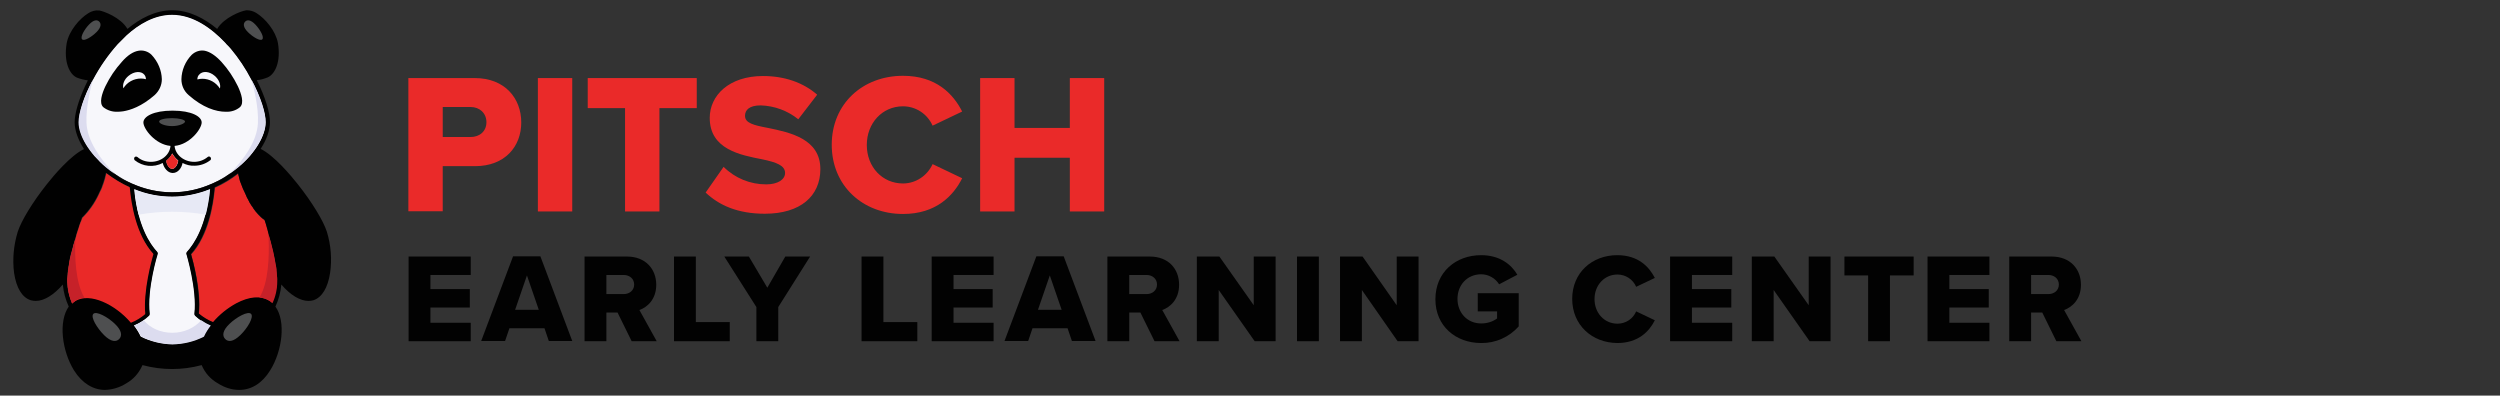 <?xml version="1.0" encoding="utf-8"?>
<!-- Generator: Adobe Illustrator 25.4.1, SVG Export Plug-In . SVG Version: 6.00 Build 0)  -->
<svg version="1.1" id="Layer_1" xmlns="http://www.w3.org/2000/svg" xmlns:xlink="http://www.w3.org/1999/xlink" x="0px" y="0px"
	 viewBox="0 0 1098.3 173.8" style="enable-background:new 0 0 1098.3 173.8;" xml:space="preserve">
<rect x="0" y="0" width="1098.3" height="173.8" fill="#333333" stroke="none"/>
<style type="text/css">
	.st0{clip-path:url(#SVGID_00000019676877955384435980000016464331243891744693_);}
	.st1{clip-path:url(#SVGID_00000029726427737622603950000003774820059336841881_);}
	.st2{fill:#F7F7FB;}
	.st3{fill:#EA2928;}
	.st4{fill:#010101;}
	.st5{fill:#4E4F50;}
	.st6{fill:#DCDCEF;}
	.st7{fill:#C62129;}
	.st8{fill:#E7E9F5;}
	.st9{fill:#EA2A29;}
	.st10{fill:#020202;}
</style>
<g id="Layer_2_00000100347176679355100770000015639073675842535307_">
	<g id="Layer_1-2">
		<g>
			<defs>
				<rect id="SVGID_1_" x="5.8" y="4.5" width="139.7" height="166.7"/>
			</defs>
			<clipPath id="SVGID_00000080197590839259527690000004038689467963248548_">
				<use xlink:href="#SVGID_1_"  style="overflow:visible;"/>
			</clipPath>
			<g style="clip-path:url(#SVGID_00000080197590839259527690000004038689467963248548_);">
				<g>
					<defs>
						<rect id="SVGID_00000163050837119538111630000004807885855651209100_" x="5.8" y="4.5" width="139.7" height="166.7"/>
					</defs>
					<clipPath id="SVGID_00000168091550482442663750000004672157334796680096_">
						<use xlink:href="#SVGID_00000163050837119538111630000004807885855651209100_"  style="overflow:visible;"/>
					</clipPath>
					<g style="clip-path:url(#SVGID_00000168091550482442663750000004672157334796680096_);">
						<path class="st2" d="M91.7,142.7l-0.2-0.1l-0.4-0.2l-0.3-0.1l-0.3-0.2l-0.3-0.1l-0.3-0.2l-0.3-0.2l-0.1-0.1
							c-0.4-0.3-0.9-0.5-1.2-0.8c-0.9-0.6-1.7-1.3-2.5-2c-0.2-0.2-0.3-0.5-0.3-0.8c1.3-10.8-3.4-26.1-3.5-26.3
							c-0.1-0.3,0-0.7,0.2-0.9c2.3-2.5,5.9-7.5,8.2-16.4l0,0l0.3-1.2l0,0l0.3-1.2v-0.1l0.2-1.2v-0.2c0.1-0.4,0.2-0.8,0.2-1.2
							c0-0.1,0-0.2,0-0.2c0.1-0.4,0.1-0.7,0.2-1.1c0-0.1,0-0.2,0-0.3l0.3-1.1l0.1-0.4c0-0.4,0.1-0.7,0.1-1.1c0-0.1,0-0.3,0-0.4
							c0.1-0.5,0.1-1,0.2-1.5c-10.7,4.4-22.7,4.4-33.3,0c0,0.5,0.1,1,0.2,1.5c0,0.1,0,0.3,0,0.4c0,0.4,0.1,0.8,0.1,1.1
							c0,0.1,0,0.3,0,0.4c0,0.4,0.1,0.7,0.2,1.1c0,0.1,0,0.2,0,0.3l0.2,1.1c0,0.1,0,0.2,0,0.2c0.1,0.4,0.1,0.8,0.2,1.1v0.2
							c0.1,0.4,0.2,0.8,0.2,1.2v0.1c0.1,0.4,0.2,0.8,0.3,1.2l0,0c0.1,0.4,0.2,0.8,0.3,1.2c2.3,8.9,5.9,13.9,8.2,16.4
							c0.2,0.2,0.3,0.6,0.2,0.9c0,0.2-4.7,15.5-3.5,26.3c0,0.3-0.1,0.6-0.3,0.8c-0.8,0.7-1.6,1.4-2.5,2l0,0
							c-0.4,0.3-0.8,0.5-1.2,0.8l-0.1,0.1l-0.3,0.2l-0.3,0.2l-0.3,0.1l-0.4,0.2l-0.3,0.1l-0.4,0.2l-0.2,0.1l-0.7,0.3
							c0.6,0.7,1.1,1.5,1.6,2.3c0.5,0.8,1,1.7,1.4,2.6c4.3,2.1,9,3.3,13.8,3.4c4.8-0.1,9.5-1.2,13.8-3.4c0.5-0.9,1-1.7,1.6-2.6
							c0.5-0.8,1-1.5,1.6-2.3L91.7,142.7"/>
						<path class="st3" d="M121.8,122.4c0-0.3,0-0.7-0.1-1c0,0,0-0.1,0-0.2c0-0.3-0.1-0.7-0.1-1V120c0-0.3-0.1-0.7-0.1-1
							c0-0.1,0-0.3,0-0.4l-0.1-0.9l-0.1-0.6l-0.1-0.4c-0.3-1.9-0.7-4-1.2-6.2l-0.3-1.2c-0.2-0.8-0.4-1.6-0.6-2.4
							c-0.1-0.5-0.2-1-0.4-1.5s-0.2-1-0.4-1.4s-0.3-1.1-0.4-1.7c-0.1-0.4-0.2-0.8-0.3-1.2c-0.2-0.7-0.4-1.4-0.6-2.1l-0.2-0.7
							c-0.2-0.5-0.3-1-0.5-1.5c-0.6-0.4-1.1-0.8-1.6-1.2l0,0l0,0l-0.1-0.1c-0.1-0.1-0.3-0.3-0.4-0.4l-0.1-0.1
							c-0.2-0.2-0.3-0.3-0.5-0.5l-0.1-0.1c-0.8-0.9-1.5-1.8-2.2-2.8v-0.1l-0.5-0.7l-0.1-0.1c-0.2-0.2-0.3-0.5-0.5-0.8l0,0l-0.5-0.8
							l0,0l-0.4-0.8l-0.1-0.2l-0.3-0.6l-0.2-0.3l-0.3-0.6c0-0.1-0.1-0.2-0.1-0.3l-0.4-0.9c-0.2-0.4-0.4-0.9-0.6-1.3l-0.2-0.4
							c-0.1-0.3-0.2-0.6-0.4-0.9s-0.1-0.3-0.2-0.5s-0.2-0.6-0.3-0.8s-0.1-0.3-0.2-0.5s-0.2-0.6-0.3-0.8l-0.2-0.5
							c-0.1-0.4-0.2-0.8-0.3-1.1c0,0,0-0.1,0-0.1c-0.1-0.4-0.2-0.8-0.3-1.2c0-0.1-0.1-0.2-0.1-0.4s-0.1-0.4-0.1-0.6
							c-3.2,2.5-6.6,4.6-10.3,6.2c-0.6,7.7-2.8,21-10.4,29.3c0.8,2.8,4.5,16,3.4,26.1c1.9,1.6,4,2.9,6.3,3.8
							c2.8-3.3,6.3-6.1,10.1-8.2c5.7-3,10.9-3.4,14.6-1.2c0.5,0.3,0.9,0.6,1.3,1c1.3-3,2.1-6.3,2.1-9.6
							C121.8,123.2,121.8,122.8,121.8,122.4"/>
						<path class="st2" d="M104.8,73.4c7.3-6.1,12-13.9,12-19.8c0-4-2.2-11.1-6.3-18.8l0,0c-2.5-4.8-5.5-9.3-9-13.5l-0.1-0.1
							c-0.3-0.4-0.6-0.7-0.9-1l-0.4-0.4c-0.2-0.2-0.3-0.3-0.5-0.5s-0.3-0.4-0.5-0.6l-0.1-0.1c-5.9-6.2-14-12.3-23.4-12.3
							c-7.8,0-14.7,4.2-20,9l-0.3,0.3l-0.6,0.6l-0.1,0.1c-0.4,0.4-0.7,0.7-1.1,1.1L52.9,18l-0.4,0.4l-0.7,0.7l-0.2,0.2
							c-4.2,4.7-7.9,9.9-10.8,15.5l0,0c-4.1,7.7-6.3,14.9-6.3,18.8c0,5.9,4.7,13.6,12,19.8c4.9,4.1,15.2,11.1,29.1,11.1
							S99.9,77.5,104.8,73.4"/>
						<path class="st4" d="M143.6,101.8c-1.6-4.9-6.6-13.1-12.8-20.9c-3-3.8-10.4-12.6-16.3-15.5c2.7-4.1,4.1-8.2,4.1-11.8
							c0-4.1-2-10.9-5.8-18.4l0,0c1.7-0.1,3.3-0.6,4.8-1.2c3.2-1.4,5.9-6.8,4.5-15.1c-1-5.4-5.6-10.8-9.5-13.2
							c-1.3-0.8-2.7-1.2-4.2-1.2c-0.2,0-0.4,0-0.6,0.1c-1.9,0.3-9.3,3-12.4,8.1c-5.4-4.5-12.2-8.2-19.7-8.2s-14.3,3.7-19.7,8.2l0,0
							c-3-5.1-10.5-7.8-12.4-8.1c-1.7-0.2-3.4,0.3-4.8,1.2c-3.9,2.4-8.5,7.8-9.5,13.2c-1.4,8.3,1.3,13.7,4.5,15.1
							c1.5,0.6,3.2,1,4.8,1.2l0,0c-0.4,0.9-0.8,1.7-1.2,2.5c-3,6.5-4.6,12.3-4.6,15.9s1.5,7.7,4.1,11.8C31,68.3,23.6,77.1,20.6,80.9
							c-6.2,7.8-11.2,16-12.8,20.9c-1.8,5.9-2.4,12.1-1.6,18.2c1,6.5,3.5,10.7,7.3,11.9c0.7,0.2,1.5,0.3,2.2,0.3
							c3.7,0,7.9-2.6,11.9-7.2c0.3,3.4,1.2,6.6,2.6,9.7c-4.6,6.5-3,19.4,2.3,28c3.5,5.6,8.4,8.6,13.6,8.6c3.3-0.1,6.6-1.1,9.4-2.9
							c3.2-1.8,5.6-4.6,7.1-8c8.5,2.3,17.5,2.3,26,0c1.4,3.4,3.9,6.2,7.1,8c2.8,1.8,6,2.9,9.4,2.9c5.3,0,10.1-2.9,13.6-8.6
							c5.3-8.5,7-21.5,2.3-28c1.4-3,2.3-6.3,2.6-9.7c4,4.7,8.3,7.2,11.9,7.2c0.8,0,1.5-0.1,2.2-0.3c3.7-1.2,6.3-5.4,7.3-11.9
							C145.9,113.9,145.4,107.7,143.6,101.8 M40.9,34.9L40.9,34.9c3-5.6,6.6-10.8,10.8-15.5l0.2-0.2l0.7-0.7l0.4-0.4l0.5-0.5
							c0.4-0.4,0.7-0.7,1.1-1.1l0.1-0.1l0.6-0.6l0.3-0.3c5.4-4.9,12.3-9,20-9c9.4,0,17.5,6.1,23.3,12.2l0.1,0.1l0.5,0.6l0.5,0.5
							l0.4,0.4c0.3,0.3,0.6,0.7,0.9,1l0.1,0.1c3.5,4.2,6.5,8.7,9,13.5l0,0c4.1,7.7,6.3,14.9,6.3,18.8c0,4.2-2.4,9.4-6.4,14.2
							c0,0.1-0.1,0.1-0.1,0.2l-0.7,0.8l-0.5,0.5l-0.3,0.3c-0.3,0.3-0.5,0.6-0.8,0.8l-0.1,0.1c-0.6,0.6-1.3,1.3-2,1.9h-0.1
							c-0.3,0.3-0.7,0.6-1.1,0.9l0,0c-0.4,0.4-0.9,0.7-1.3,1.1l0,0l-1.3,1l-0.2,0.2l-1.1,0.8l-0.3,0.2l-1.2,0.8L99,77.7
							c-1.9,1.2-3.9,2.2-6,3.1h-0.1c-11,4.9-23.6,4.9-34.6,0h-0.1c-2.1-0.9-4.1-1.9-6-3.1l-0.1-0.1L51,76.8l-0.3-0.2
							c-0.4-0.2-0.8-0.5-1.1-0.8l-0.2-0.2c-0.4-0.3-0.8-0.6-1.3-1l0,0c-0.5-0.3-0.9-0.7-1.3-1.1l-1.1-0.9h-0.1
							c-0.7-0.6-1.3-1.2-2-1.9l-0.1-0.2c-0.3-0.3-0.5-0.6-0.8-0.8l-0.3-0.3l-0.5-0.5c-0.2-0.3-0.5-0.5-0.7-0.8
							c0-0.1-0.1-0.1-0.1-0.2c-4-4.8-6.4-10-6.4-14.2C34.6,49.7,36.7,42.6,40.9,34.9 M32.9,132.2c-0.5,0.3-0.9,0.6-1.3,1
							c-1.3-3-2.1-6.3-2.1-9.6c0-0.3,0-0.7,0-1.1s0-0.7,0.1-1c0-0.1,0-0.1,0-0.2c0-0.3,0.1-0.7,0.1-1c0-0.1,0-0.2,0-0.3
							c0-0.3,0.1-0.6,0.1-1c0-0.2,0-0.3,0.1-0.5s0.1-0.6,0.1-0.9s0.1-0.4,0.1-0.7l0.1-0.5c0.1-0.4,0.1-0.8,0.2-1.2v-0.2
							c0.1-0.5,0.2-1,0.3-1.6l0,0c0.1-0.6,0.3-1.2,0.4-1.7l0,0c0.1-0.6,0.3-1.2,0.5-1.8l0,0c0.1-0.6,0.3-1.2,0.5-1.8
							c0-0.1,0-0.1,0-0.2c0.1-0.5,0.3-1.1,0.5-1.6c0-0.1,0.1-0.3,0.1-0.4l0.3-0.9l0.3-1.1l0.2-0.8c0.1-0.4,0.3-0.9,0.4-1.3
							c0.1-0.2,0.1-0.4,0.2-0.6c0.2-0.5,0.3-1,0.5-1.5c0-0.1,0.1-0.3,0.1-0.4c0.2-0.6,0.4-1.1,0.6-1.7c0-0.1,0-0.1,0.1-0.2
							c0.2-0.6,0.4-1.2,0.6-1.8c3-3,5.5-6.5,7.3-10.4c0.2-0.4,0.4-0.9,0.6-1.3l0.2-0.4c0.1-0.3,0.3-0.6,0.4-0.9s0.1-0.3,0.2-0.5
							l0.3-0.9l0.2-0.5c0.1-0.3,0.2-0.6,0.3-0.9c0-0.1,0.1-0.3,0.1-0.4c0.1-0.4,0.2-0.8,0.4-1.2c0,0,0,0,0-0.1
							c0.1-0.4,0.2-0.8,0.3-1.2c0-0.1,0-0.2,0.1-0.4s0.1-0.4,0.1-0.6c3.2,2.5,6.6,4.6,10.3,6.2c0.6,7.7,2.8,21,10.4,29.3
							c-0.8,2.8-4.5,16-3.4,26.1c-1.9,1.6-4,2.9-6.3,3.8c-6.9-8-18-13.5-24.7-9.3 M90.8,145.3c-0.5,0.8-1,1.7-1.4,2.6
							c-4.3,2.1-9,3.3-13.8,3.4c-4.8-0.1-9.5-1.2-13.8-3.4c-0.4-0.9-0.9-1.8-1.4-2.6c-0.5-0.8-1-1.5-1.6-2.3c2.5-1,4.8-2.5,6.7-4.3
							c0.2-0.2,0.3-0.5,0.3-0.8c-1.3-10.8,3.4-26.1,3.5-26.3c0.1-0.3,0-0.7-0.2-0.9c-3.2-3.4-8.6-11.4-10.2-27.6
							c10.7,4.4,22.7,4.4,33.3,0c-1.5,16.2-7,24.2-10.1,27.6c-0.2,0.2-0.3,0.6-0.2,0.9c0,0.2,4.7,15.5,3.5,26.3
							c0,0.3,0.1,0.6,0.3,0.8c1.9,1.8,4.2,3.3,6.7,4.3C91.8,143.8,91.3,144.5,90.8,145.3 M119.6,133.1c-0.4-0.4-0.8-0.7-1.3-1
							c-3.7-2.3-8.8-1.9-14.6,1.2c-3.8,2.1-7.3,4.9-10.1,8.2c-2.3-0.9-4.4-2.2-6.3-3.8c1-10.1-2.6-23.3-3.4-26.1
							c7.5-8.4,9.7-21.7,10.4-29.3c3.7-1.7,7.1-3.7,10.3-6.2c0,0.2,0.1,0.4,0.1,0.6s0,0.2,0.1,0.4c0.1,0.4,0.2,0.8,0.3,1.2
							c0,0,0,0.1,0,0.1c0.1,0.4,0.2,0.8,0.3,1.1l0.2,0.5c0.1,0.3,0.2,0.6,0.3,0.8s0.1,0.3,0.2,0.5s0.2,0.6,0.3,0.8s0.1,0.3,0.2,0.5
							s0.2,0.6,0.4,0.9l0.2,0.4c0.2,0.4,0.4,0.9,0.6,1.3l0.4,0.9c0,0.1,0.1,0.2,0.1,0.3l0.3,0.6l0.2,0.3l0.3,0.6l0.1,0.2l0.4,0.8
							l0,0l0.5,0.8l0,0c0.2,0.3,0.3,0.5,0.5,0.8l0.1,0.1l0.5,0.7v0.1c0.7,1,1.4,1.9,2.2,2.7l0.1,0.1c0.2,0.2,0.3,0.3,0.5,0.5
							l0.1,0.1c0.1,0.2,0.3,0.3,0.4,0.4l0.1,0.1l0,0l0,0c0.5,0.5,1,0.9,1.6,1.3c0.2,0.5,0.3,1,0.5,1.5l0.2,0.7
							c0.2,0.7,0.4,1.4,0.6,2.1c0.1,0.4,0.2,0.8,0.3,1.2c0.2,0.6,0.3,1.1,0.4,1.7s0.3,1,0.4,1.4s0.2,1,0.4,1.5
							c0.2,0.8,0.4,1.6,0.6,2.4l0.3,1.2c0.5,2.2,0.9,4.3,1.2,6.2l0.1,0.4l0.1,0.6l0.1,0.9c0,0.1,0,0.3,0,0.4c0,0.3,0.1,0.7,0.1,1
							v0.2c0,0.3,0.1,0.7,0.1,1c0,0,0,0.1,0,0.2c0,0.3,0,0.7,0.1,1s0,0.7,0,1.1c-0.1,3.3-0.8,6.6-2.2,9.6"/>
						<path class="st5" d="M105.6,147.2c-3.2,3.1-5.4,3.1-6.7,1.7s-1.2-3.6,1.9-6.6s8.2-5.8,9.5-4.4S108.8,144.1,105.6,147.2"/>
						<path class="st5" d="M45.7,147.2c3.1,3.1,5.4,3.1,6.7,1.7s1.2-3.6-1.9-6.6s-8.2-5.8-9.5-4.4S42.6,144.1,45.7,147.2"/>
						<path class="st4" d="M104.5,37.9c-1.9-3.9-4.3-7.5-7.2-10.7c-2.6-2.8-5-4.4-7.3-4.9c-2.1-0.4-4.2,0.3-5.8,1.8
							c-2.8,2.9-4.4,6.7-4.5,10.7c0,2.7,1.1,5.2,3.2,7c6.1,5.4,11.9,7.3,16.3,7.3c2.3,0.1,4.5-0.6,6.2-2
							C107.4,45.3,106,41.1,104.5,37.9 M94.3,33.3c1.9,1.6,2.8,3.9,2.3,5.6c-1.7-2.7-4.6-4.3-7.7-4.3c-0.7,0-1.4,0.1-2.2,0.3
							c0-0.7,0.2-1.5,0.7-2C88.9,31,92,31.3,94.3,33.3"/>
						<path class="st4" d="M92.5,69.1c-0.3-0.4-0.9-0.5-1.3-0.1c0,0,0,0,0,0c-1.7,1.4-3.8,2.1-5.9,2.1c-4.5,0-8.3-3.1-8.6-7
							c6.7-0.6,11.9-7.5,11.9-10.3c0-2.6-4.4-5.2-12.8-5.2s-12.8,2.6-12.8,5.2c0,2.8,5.2,9.7,11.9,10.3c-0.3,3.9-4,7-8.6,7
							c-2.2,0-4.3-0.7-5.9-2.1c-0.4-0.3-1-0.3-1.3,0.1c0,0,0,0,0,0c-0.3,0.4-0.2,1,0.1,1.3c3.5,2.8,8.3,3.3,12.3,1.2
							c0.5,2.2,2.2,4.4,4.4,4.4s3.9-2.1,4.3-4.4c1.6,0.8,3.4,1.3,5.2,1.2c2.6,0,5.1-0.9,7.1-2.5C92.7,70.1,92.8,69.5,92.5,69.1
							 M75.7,74.2c-1.3,0-2.6-2-2.6-3.6c1.1-0.9,2-1.9,2.6-3.2c0.6,1.2,1.5,2.3,2.6,3.1C78.2,72.1,77,74.1,75.7,74.2"/>
						<path class="st5" d="M81.3,53.4c0,0.8-2.6,2-5.7,2s-5.7-1.1-5.7-2s2.6-1.5,5.7-1.5S81.3,52.6,81.3,53.4"/>
						<path class="st3" d="M75.6,67.5c-0.6,1.2-1.5,2.2-2.6,3.1c0.1,1.6,1.3,3.6,2.6,3.6s2.5-2,2.6-3.6
							C77.2,69.7,76.3,68.6,75.6,67.5L75.6,67.5"/>
						<path class="st5" d="M108.9,14.1c-2.1-2.1-2.1-3.7-1.2-4.6s2.4-0.9,4.5,1.3s4,5.6,3,6.5C114.3,18.2,111,16.2,108.9,14.1"/>
						<path class="st5" d="M42.4,14.1c2.1-2.1,2.1-3.7,1.2-4.6s-2.4-0.9-4.5,1.3s-4,5.6-3,6.5C37,18.2,40.3,16.2,42.4,14.1"/>
						<path class="st4" d="M66.6,24.1c-1.5-1.5-3.7-2.2-5.8-1.8c-2.3,0.4-4.8,2-7.3,4.9c-2.9,3.2-5.3,6.8-7.2,10.7
							c-1.5,3.2-2.9,7.4-0.9,9.2c1.8,1.4,4,2.1,6.3,2c0.8,0,1.6-0.1,2.4-0.2c3.1-0.5,8.1-2.1,13.8-7.1c2-1.8,3.2-4.3,3.2-7
							C71,30.9,69.4,27.1,66.6,24.1 M56.5,33.3c2.4-2,5.5-2.2,6.9-0.5c0.5,0.6,0.7,1.3,0.7,2c-0.7-0.2-1.4-0.3-2.2-0.3
							c-3.1,0-6.1,1.6-7.7,4.3C53.7,37.1,54.6,34.8,56.5,33.3"/>
						<path class="st4" d="M54.4,114.9c-0.7,2.2-0.2,4.3,1.2,4.8s3.1-0.9,3.8-3.1s0.2-4.3-1.2-4.8S55.1,112.8,54.4,114.9"/>
						<path class="st6" d="M40.8,35c-4.1,7.7-6.3,14.8-6.3,18.7c0,5.9,4.7,13.6,12,19.8c1,0.8,2.2,1.8,3.7,2.8
							C44.1,69.9,38.4,62,38,54.1C37.7,47.4,39.7,38.9,40.8,35"/>
						<path class="st6" d="M110.5,35c1.1,4,3.2,12.5,2.8,19.2c-0.4,7.8-6.1,15.8-12.3,22.1c1.4-1,2.7-2,3.7-2.8
							c7.3-6.1,12-13.9,12-19.8C116.8,49.8,114.6,42.7,110.5,35"/>
						<path class="st3" d="M67.4,111.6c-7.6-8.4-9.7-21.7-10.4-29.3c-3.7-1.7-7.1-3.8-10.3-6.2c0,0.2-0.1,0.4-0.1,0.6s0,0.2-0.1,0.4
							c-0.1,0.4-0.2,0.8-0.3,1.2c0,0,0,0,0,0.1c-0.1,0.4-0.2,0.8-0.4,1.2c0,0.1-0.1,0.3-0.1,0.4c-0.1,0.3-0.2,0.6-0.3,0.9l-0.2,0.5
							l-0.3,0.9c-0.1,0.2-0.1,0.3-0.2,0.5s-0.3,0.6-0.4,0.9L44.1,84c-0.2,0.4-0.4,0.9-0.6,1.3c-1.8,3.9-4.2,7.4-7.3,10.4
							c-0.2,0.6-0.4,1.2-0.7,1.8c0,0.1-0.1,0.1-0.1,0.2c-0.2,0.6-0.4,1.1-0.6,1.7c0,0.1-0.1,0.3-0.1,0.4c-0.2,0.5-0.3,1-0.5,1.5
							c-0.1,0.2-0.1,0.4-0.2,0.6c-0.1,0.4-0.3,0.9-0.4,1.3l-0.2,0.8l-0.3,1.1l-0.3,0.9c0,0.1-0.1,0.3-0.1,0.4
							c-0.2,0.5-0.3,1.1-0.5,1.6c0,0,0,0.1,0,0.2c-0.2,0.6-0.3,1.2-0.5,1.8l0,0c-0.2,0.6-0.3,1.2-0.5,1.8l0,0
							c-0.1,0.6-0.3,1.2-0.4,1.7l0,0c-0.1,0.5-0.2,1.1-0.3,1.6v0.2c-0.1,0.4-0.2,0.8-0.2,1.2l-0.1,0.5c0,0.2-0.1,0.4-0.1,0.7
							s-0.1,0.6-0.1,0.9s0,0.3-0.1,0.5c0,0.3-0.1,0.7-0.1,1c0,0.1,0,0.2,0,0.3c0,0.3-0.1,0.7-0.1,1c0,0,0,0.1,0,0.2
							c0,0.4-0.1,0.7-0.1,1s0,0.7,0,1.1c0.1,3.3,0.8,6.6,2.1,9.6c0.4-0.4,0.8-0.7,1.3-1c6.5-4,17.7,1.5,24.5,9.5
							c2.3-0.9,4.4-2.2,6.3-3.8C62.9,127.6,66.6,114.5,67.4,111.6"/>
						<path class="st7" d="M32.9,132.2c1.3-0.8,2.7-1.3,4.2-1.4c-4-6.7-4.3-18.1-4-25.8c0,0,0,0.1,0,0.1l-0.3,0.9
							c0,0.1-0.1,0.3-0.1,0.4c-0.2,0.5-0.3,1.1-0.5,1.6c0,0,0,0.1,0,0.2c-0.2,0.6-0.3,1.2-0.5,1.8v0.1c-0.2,0.6-0.3,1.2-0.5,1.8l0,0
							c-0.1,0.6-0.3,1.2-0.4,1.7l0,0c-0.1,0.5-0.2,1.1-0.3,1.6v0.2c-0.1,0.4-0.2,0.8-0.2,1.2l-0.1,0.5c0,0.2-0.1,0.4-0.1,0.7
							s-0.1,0.6-0.1,0.9s0,0.3-0.1,0.5c0,0.3-0.1,0.7-0.1,1c0,0.1,0,0.2,0,0.3c0,0.3-0.1,0.7-0.1,1c0,0,0,0.1,0,0.2
							c0,0.4-0.1,0.7-0.1,1s0,0.7,0,1.1c0.1,3.3,0.8,6.6,2.1,9.6c0.4-0.4,0.8-0.7,1.3-1"/>
						<path class="st7" d="M118.4,132.2c0.5,0.3,0.9,0.6,1.3,1c1.4-3,2.1-6.3,2.1-9.6c0-0.3,0-0.7,0-1.1s0-0.7-0.1-1
							c0,0,0-0.1,0-0.2c0-0.3-0.1-0.7-0.1-1V120c0-0.3-0.1-0.7-0.1-1c0-0.1,0-0.3,0-0.4l-0.1-0.9l-0.1-0.6l-0.1-0.4
							c-0.3-1.9-0.7-4-1.2-6.2l-0.3-1.2c-0.2-0.8-0.4-1.6-0.6-2.4c-0.1-0.5-0.2-1-0.4-1.5s-0.2-1-0.4-1.4s-0.2-0.9-0.4-1.4
							c0,1.2,0.1,2.3,0.1,2.3c0.3,7.7,0,19.2-4,25.8C115.7,130.9,117.2,131.4,118.4,132.2"/>
						<path class="st8" d="M75.7,86.4c-5.7,0-11.4-1.1-16.7-3.3c0.3,3.8,1,7.5,1.9,11.2c9.8-1.7,19.8-1.7,29.5,0
							c0.9-3.7,1.6-7.4,1.9-11.2C87,85.2,81.4,86.4,75.7,86.4"/>
						<path class="st6" d="M75.7,146.2c-5.3,0-9.9-2.2-12.5-5.5c-1.3,0.9-2.8,1.7-4.2,2.3c0.6,0.7,1.1,1.5,1.6,2.3
							c0.5,0.8,1,1.7,1.4,2.6c4.3,2.1,9,3.3,13.8,3.4c4.8-0.1,9.5-1.2,13.8-3.4c0.4-0.9,0.9-1.8,1.4-2.6c0.5-0.8,1-1.5,1.6-2.3
							c-1.5-0.6-2.9-1.4-4.2-2.3C85.5,144,80.9,146.2,75.7,146.2"/>
					</g>
				</g>
			</g>
		</g>
		<path class="st9" d="M179.3,34.3h29.3c13.2,0,20.4,8.9,20.4,19.5S221.8,73,208.7,73h-14.2v19.8h-15.1V34.3z M206.7,47h-12.2v13.2
			h12.2c4,0,7-2.5,7-6.5S210.7,47,206.7,47"/>
		<rect x="236.3" y="34.3" class="st9" width="15.1" height="58.6"/>
		<polygon class="st9" points="274.6,47.5 258.2,47.5 258.2,34.3 306.1,34.3 306.1,47.5 289.7,47.5 289.7,92.9 274.6,92.9 		"/>
		<path class="st9" d="M317.9,73.3c5,5,11.7,7.7,18.7,7.7c5.2,0,8.3-2.2,8.3-5c0-3.3-3.8-4.7-10-6c-9.7-1.9-23.1-4.4-23.1-18.2
			c0-9.8,8.4-18.4,23.4-18.4c9.4,0,17.6,2.8,23.8,8.2l-8.3,10.8c-4.7-3.8-10.5-5.9-16.5-6.1c-5,0-6.9,2-6.9,4.6
			c0,3.1,3.6,4.1,10.1,5.3c9.7,2,23,4.8,23,18.1c0,11.8-8.7,19.6-24.4,19.6c-11.9,0-20.1-3.7-26-9.3L317.9,73.3z"/>
		<path class="st9" d="M365.4,63.6c0-18.1,13.7-30.3,31.3-30.3c14.6,0,22.1,8,26,15.7l-13,6.2c-2.3-5.2-7.4-8.5-13-8.5
			c-9.1,0-15.9,7.4-15.9,17s6.8,16.9,15.9,16.9c5.6,0,10.7-3.4,13-8.5l13,6.2c-3.8,7.6-11.4,15.7-26,15.7
			C379.1,94,365.4,81.7,365.4,63.6"/>
		<polygon class="st9" points="470,69.3 445.7,69.3 445.7,92.9 430.6,92.9 430.6,34.3 445.7,34.3 445.7,56.2 470,56.2 470,34.3 
			485.1,34.3 485.1,92.9 470,92.9 		"/>
		<polygon class="st10" points="179.5,112.7 206.8,112.7 206.8,120.8 189.1,120.8 189.1,127 206.4,127 206.4,135.1 189.1,135.1 
			189.1,141.8 206.8,141.8 206.8,149.9 179.5,149.9 		"/>
		<path class="st10" d="M239.2,144.2h-15.4l-1.9,5.6h-10.5l14-37.2h12l14,37.2h-10.3L239.2,144.2z M226.3,136.1h10.4l-5.2-15.1
			L226.3,136.1z"/>
		<path class="st10" d="M271.3,137.3h-4.9v12.6h-9.6v-37.2h18.6c8.2,0,12.9,5.5,12.9,12.4c0,6.5-4,9.9-7.4,11.1l7.6,13.7h-11
			L271.3,137.3z M274,120.8h-7.6v8.4h7.6c2.5,0,4.6-1.6,4.6-4.2S276.5,120.8,274,120.8"/>
		<polygon class="st10" points="296.1,112.7 305.7,112.7 305.7,141.5 320.6,141.5 320.6,149.9 296.1,149.9 		"/>
		<polygon class="st10" points="332.3,134.9 318.2,112.7 329,112.7 337.1,126.4 345,112.7 355.9,112.7 341.9,134.9 341.9,149.9 
			332.3,149.9 		"/>
		<polygon class="st10" points="378.5,112.7 388.1,112.7 388.1,141.5 403,141.5 403,149.9 378.5,149.9 		"/>
		<polygon class="st10" points="409.3,112.7 436.5,112.7 436.5,120.8 418.9,120.8 418.9,127 436.1,127 436.1,135.1 418.9,135.1 
			418.9,141.8 436.5,141.8 436.5,149.9 409.3,149.9 		"/>
		<path class="st10" d="M469,144.2h-15.4l-1.9,5.6h-10.4l14-37.2h12l14,37.2h-10.4L469,144.2z M456,136.1h10.4l-5.2-15.1L456,136.1z
			"/>
		<path class="st10" d="M501,137.3h-4.9v12.6h-9.6v-37.2h18.6c8.3,0,12.9,5.5,12.9,12.4c0,6.5-4,9.9-7.4,11.1l7.6,13.7h-11
			L501,137.3z M503.7,120.8h-7.6v8.4h7.6c2.5,0,4.6-1.6,4.6-4.2S506.2,120.8,503.7,120.8"/>
		<polygon class="st10" points="535.4,127.4 535.4,149.9 525.8,149.9 525.8,112.7 535.7,112.7 550.8,134.1 550.8,112.7 560.4,112.7 
			560.4,149.9 551.2,149.9 		"/>
		<rect x="569.8" y="112.7" class="st10" width="9.6" height="37.2"/>
		<polygon class="st10" points="598.3,127.4 598.3,149.9 588.7,149.9 588.7,112.7 598.6,112.7 613.6,134.1 613.6,112.7 623.2,112.7 
			623.2,149.9 614,149.9 		"/>
		<path class="st10" d="M650.7,112.1c8.1,0,13.2,4,15.9,8.6l-8,4.2c-1.7-2.7-4.7-4.4-7.9-4.4c-6.1,0-10.4,4.7-10.4,10.8
			c0,6.1,4.3,10.8,10.4,10.8c2.5,0,5-0.7,7-2.2v-3.1h-8.5v-8h18v14.6c-4.2,4.7-10.2,7.4-16.5,7.3c-11.1,0-20.1-7.4-20.1-19.2
			C630.6,119.5,639.6,112.1,650.7,112.1"/>
		<path class="st10" d="M690.7,131.3c0-11.5,8.7-19.2,19.8-19.2c9.2,0,14,5.1,16.5,10l-8.2,3.9c-1.4-3.3-4.7-5.4-8.2-5.4
			c-5.8,0-10.1,4.7-10.1,10.8c0,6.1,4.3,10.8,10.1,10.8c3.6,0,6.8-2.1,8.2-5.4l8.2,3.9c-2.4,4.8-7.2,10-16.5,10
			C699.4,150.6,690.7,142.8,690.7,131.3"/>
		<polygon class="st10" points="733.7,112.7 761,112.7 761,120.8 743.3,120.8 743.3,127 760.6,127 760.6,135.1 743.3,135.1 
			743.3,141.8 761,141.8 761,149.9 733.7,149.9 		"/>
		<polygon class="st10" points="779.2,127.4 779.2,149.9 769.6,149.9 769.6,112.7 779.5,112.7 794.6,134.1 794.6,112.7 804.2,112.7 
			804.2,149.9 795,149.9 		"/>
		<polygon class="st10" points="820.7,121 810.3,121 810.3,112.7 840.7,112.7 840.7,121 830.3,121 830.3,149.9 820.7,149.9 		"/>
		<polygon class="st10" points="846.8,112.7 874,112.7 874,120.8 856.4,120.8 856.4,127 873.7,127 873.7,135.1 856.4,135.1 
			856.4,141.8 874,141.8 874,149.9 846.8,149.9 		"/>
		<path class="st10" d="M897.2,137.3h-4.9v12.6h-9.6v-37.2h18.6c8.2,0,12.9,5.5,12.9,12.4c0,6.5-4,9.9-7.4,11.1l7.6,13.7h-11
			L897.2,137.3z M899.9,120.8h-7.6v8.4h7.6c2.5,0,4.6-1.6,4.6-4.2S902.4,120.8,899.9,120.8"/>
	</g>
</g>
</svg>
